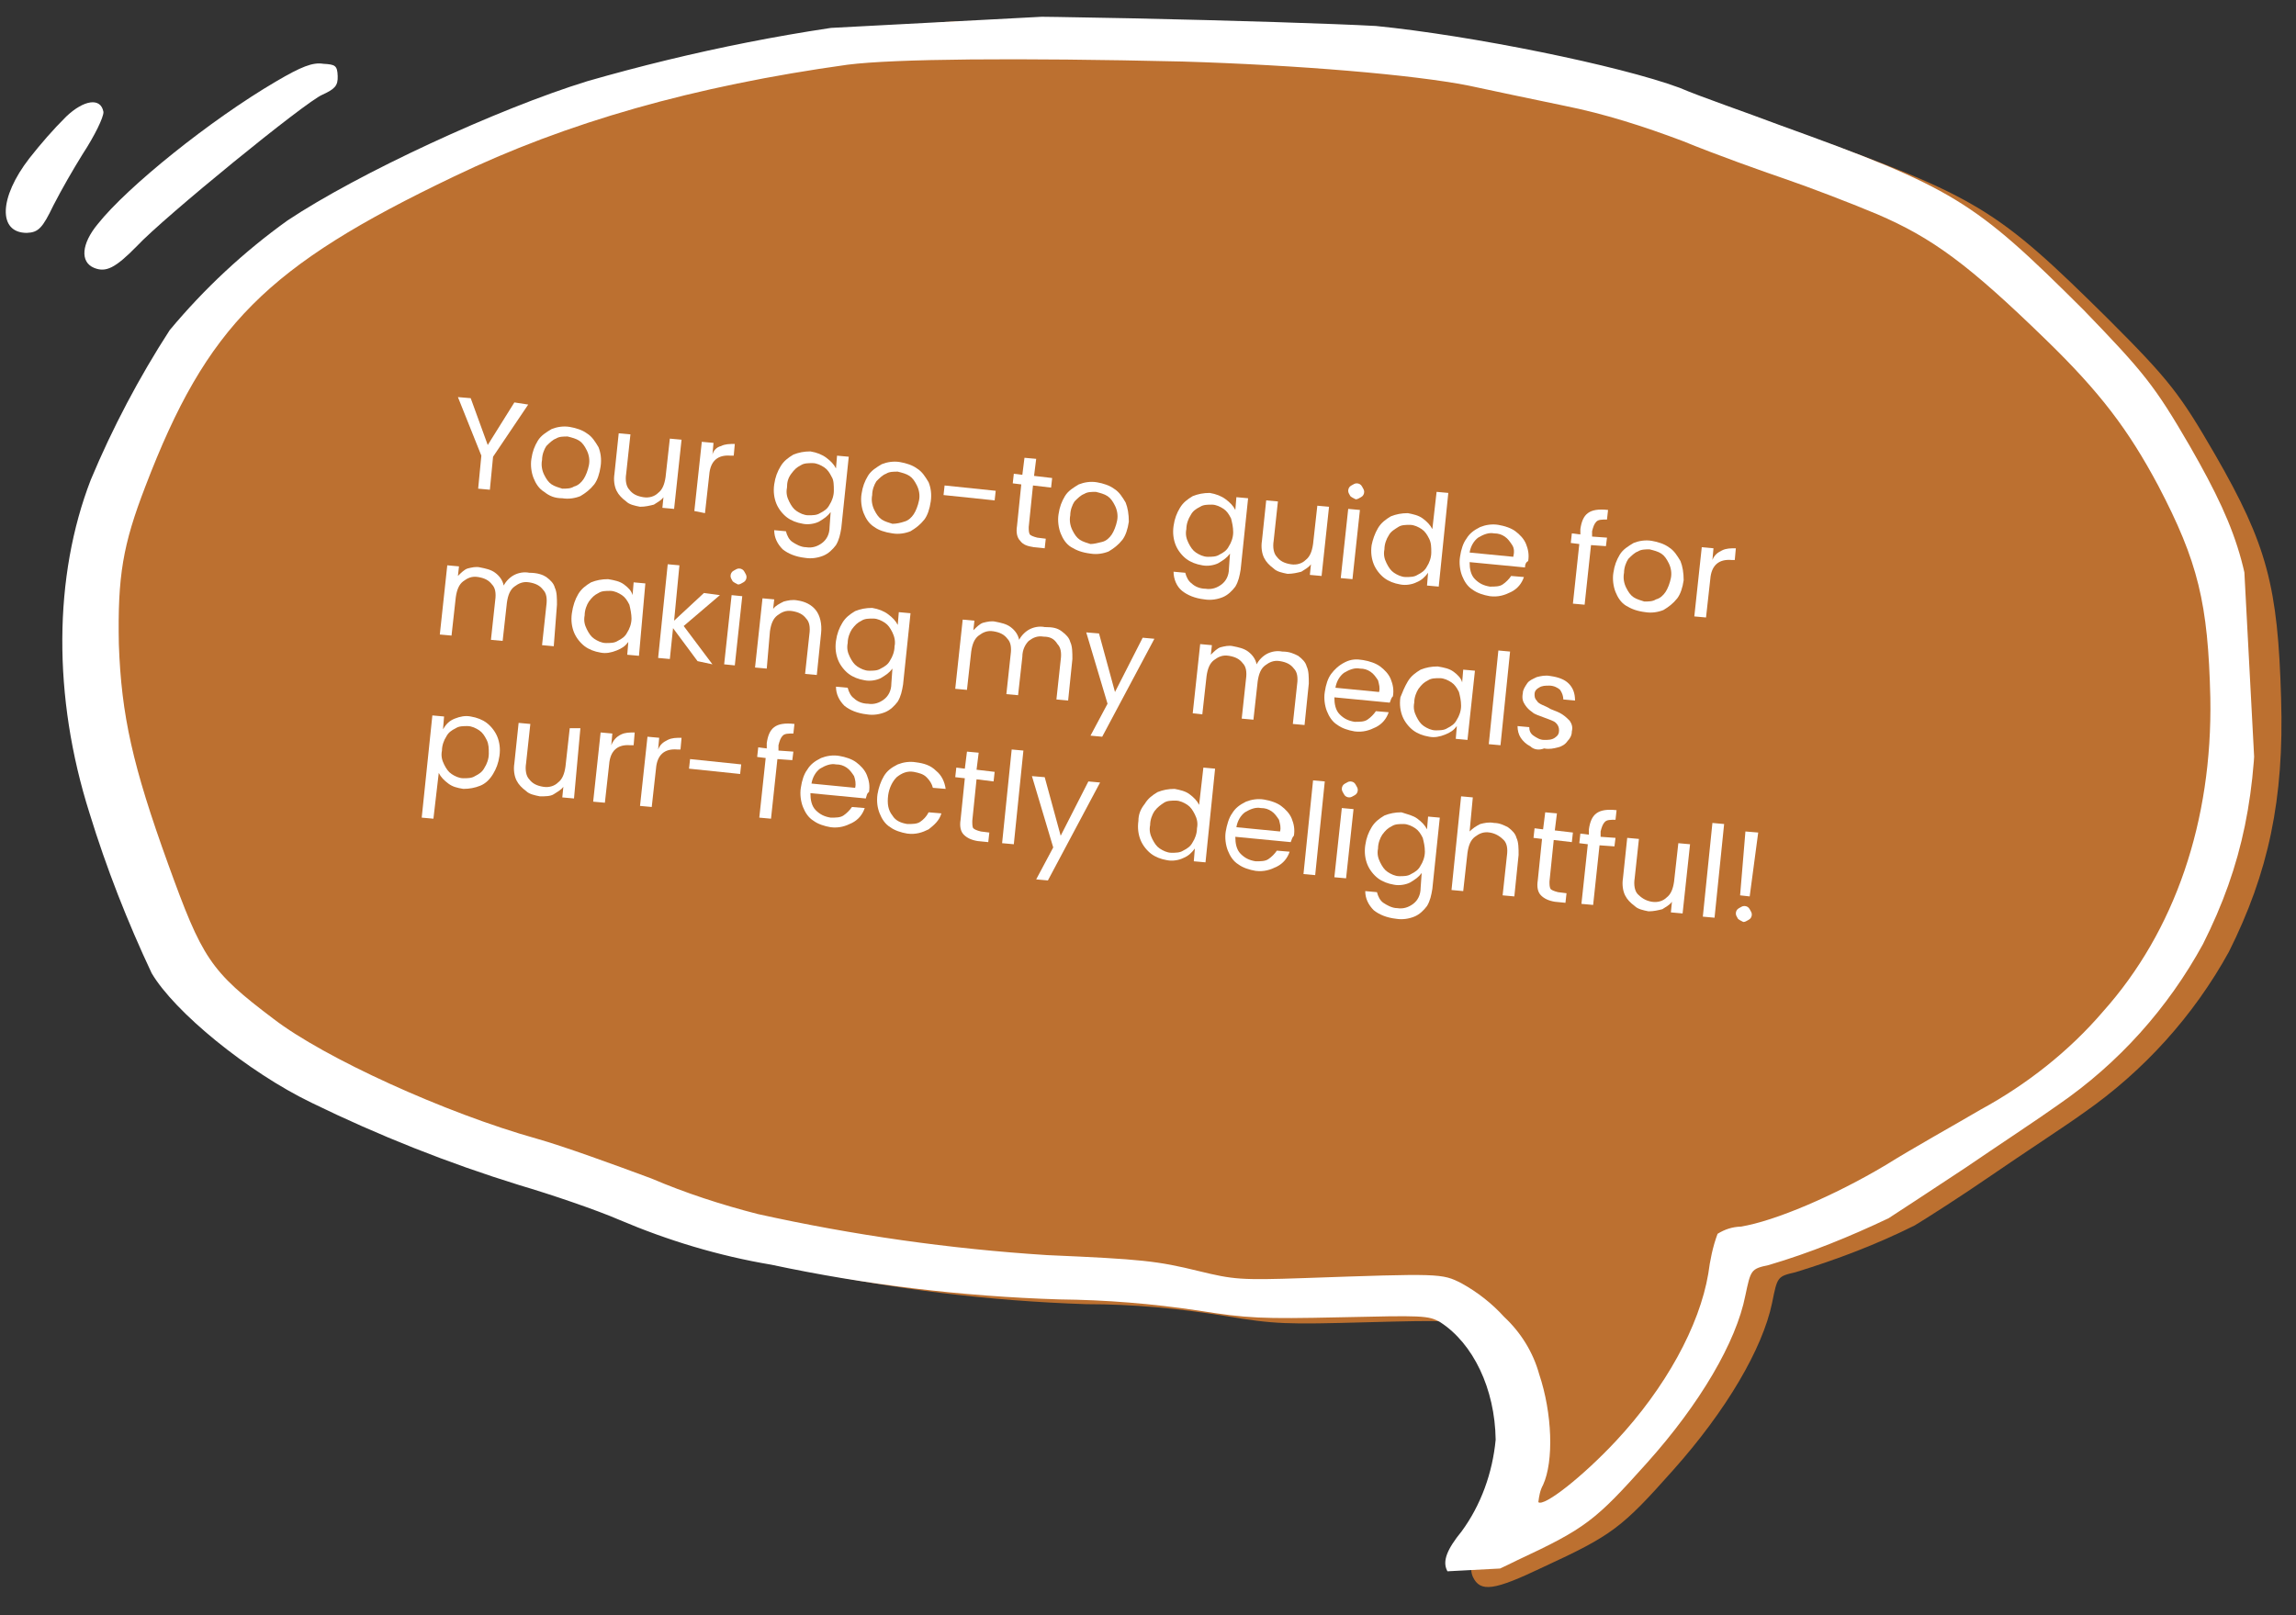 <?xml version="1.0" encoding="utf-8"?>
<!-- Generator: Adobe Illustrator 24.1.2, SVG Export Plug-In . SVG Version: 6.00 Build 0)  -->
<svg version="1.1" id="Layer_1" xmlns="http://www.w3.org/2000/svg" xmlns:xlink="http://www.w3.org/1999/xlink" x="0px" y="0px"
	 viewBox="0 0 215.6 151.7" style="enable-background:new 0 0 215.6 151.7;" xml:space="preserve">
<rect x="0" y="0" width="215.6" height="151.7" fill="#333333" stroke="none"/>
<style type="text/css">
	.st0{fill-rule:evenodd;clip-rule:evenodd;fill:#BC7030;}
	.st1{clip-path:url(#SVGID_2_);}
	.st2{fill-rule:evenodd;clip-rule:evenodd;fill:#FFFFFF;}
	.st3{enable-background:new    ;}
	.st4{fill:#FFFFFF;}
</style>
<path id="Path_12498" class="st0" d="M88.3,2.1C77.9,3.2,67.7,5.2,57.7,8c-8.4,2.6-21.5,8.6-28.1,13.1c-4.1,2.9-7.8,6.4-11,10.3
	c-2.9,4.5-5.4,9.1-7.4,14c-3.5,9-3.6,20.3-0.1,31.3c1.6,5.1,3.5,10.1,5.8,15c2.1,3.6,9.1,9.3,15,12.2c6.3,3.1,12.8,5.7,19.5,7.8
	c3.1,0.9,7.3,2.4,9.4,3.3c4.6,2,9.3,3.4,14.2,4.2c8.9,1.9,17.9,3,27,3.3c4.4,0,8.7,0.4,13,1.1c4.7,0.8,5.9,0.8,13.3,0.6
	c7.7-0.2,8.3-0.2,9.4,0.5c3.1,1.9,5.1,6.2,5.2,11c-0.2,3.1-1.4,6.1-3.2,8.7c-1.4,1.6-1.8,2.8-1.4,3.7c0.7,1.5,2,1.3,6.6-0.9
	c6.5-3,7.4-3.7,12.2-9.1c5-5.6,8.4-11.4,9.3-15.7c0.5-2.5,0.5-2.5,2.2-2.9c3.9-1.2,7.6-2.6,11.2-4.4c1-0.6,4.3-2.7,7.2-4.7
	c2.9-2,6.9-4.6,8.7-5.9c5.6-3.9,10.3-9.1,13.6-15.1c3.7-7.4,5.2-14.3,4.9-23.8c-0.3-10.5-1.3-14.4-6.2-22.9c-3.3-5.7-4.3-7-10-12.7
	c-10.4-10.3-12.2-11.5-28.7-17.4c-3.2-1.2-7.4-2.7-9.3-3.4c-5.7-2.1-19.6-4.9-28.5-5.8C124.2,2.4,92.7,1.6,88.3,2.1"/>
<g id="Group_4693" transform="translate(1426.008 326.581) rotate(178)">
	<g>
		<defs>
			
				<rect id="SVGID_1_" x="1204.5" y="223.4" transform="matrix(1 -1.790726e-02 1.790726e-02 1 -5.114 23.5)" width="210.4" height="147.8"/>
		</defs>
		<clipPath id="SVGID_2_">
			<use xlink:href="#SVGID_1_"  style="overflow:visible;"/>
		</clipPath>
		<g id="Group_4692" transform="translate(0 0)" class="st1">
			<path id="Path_12495" class="st2" d="M1328.2,371.5c10.4-0.7,20.7-2.4,30.7-4.9c8.5-2.3,21.8-7.9,28.6-12.1
				c4.2-2.8,8-6.1,11.4-9.9c3-4.3,5.7-9,7.9-13.8c3.8-8.9,4.3-20.2,1.2-31.3c-1.4-5.2-3.2-10.3-5.3-15.2c-2-3.7-8.7-9.6-14.6-12.7
				c-6.2-3.3-12.6-6.1-19.2-8.4c-3-1-7.2-2.6-9.3-3.6c-4.5-2.1-9.2-3.7-14.1-4.7c-8.8-2.2-17.8-3.6-26.9-4.2
				c-4.4-0.2-8.7-0.7-13-1.5c-4.6-0.9-5.9-1-13.3-1.1c-7.7-0.1-8.3-0.1-9.4-0.8c-3-2.1-4.9-6.4-4.8-11.2c0.4-3.1,1.6-6.1,3.5-8.5
				c1.4-1.6,1.9-2.7,1.5-3.6c-0.6-1.5-2-1.4-6.6,0.7c-6.6,2.8-7.5,3.5-12.5,8.7c-5.2,5.4-8.8,11.1-9.8,15.4
				c-0.6,2.4-0.6,2.5-2.3,2.8c-3.9,1-7.7,2.4-11.4,4c-1,0.6-4.3,2.6-7.4,4.5c-3,1.9-7.1,4.4-8.9,5.6c-5.8,3.7-10.6,8.7-14.1,14.6
				c-4,7.3-5.6,14.1-5.8,23.7c-0.1,10.5,0.8,14.4,5.4,23.1c3.1,5.8,4.1,7.1,9.5,13.1c10,10.7,11.8,11.9,28,18.4
				c3.1,1.3,7.3,2.9,9.2,3.8c5.6,2.3,19.4,5.6,28.3,6.8C1292.4,369.9,1323.8,371.8,1328.2,371.5 M1303,366.5
				c-10.8-0.7-21.7-2-26.8-3.2c-2-0.5-6-1.5-8.9-2.2c-3.8-0.9-7.4-2.2-11-3.7c-3.1-1.4-7.4-3.1-9.5-3.9c-2.1-0.8-5.9-2.4-8.5-3.6
				c-5.1-2.4-8.4-5-15.4-12.3c-5-5.2-7.5-8.8-10.1-14.1c-3.5-7.3-4.3-11.2-4.2-20.1c0.2-11.6,4.1-21.8,11.1-29.1
				c3.3-3.6,7.4-6.6,11.8-8.8c2.4-1.3,6.5-3.4,9.1-4.9c4.9-2.7,10.6-4.9,13.8-5.3c0.8,0,1.5-0.2,2.2-0.6c0.5-1.2,0.8-2.5,1-3.7
				c1-4.9,4.4-10.6,9.2-15.4c3.2-3.2,7-6,7.5-5.5c-0.1,0.6-0.2,1.1-0.5,1.6c-1.1,2.2-1.1,6.7,0,10.4c0.5,2.1,1.6,4,3.1,5.5
				c1.1,1.3,2.4,2.4,3.9,3.3c1.8,1,2,1,14.8,1c5.9,0,6.6,0.1,9.8,1c3.9,1.1,5.3,1.3,14.2,2c9.1,0.9,18.1,2.5,27,4.8
				c3.4,1,6.7,2.2,9.9,3.7c3.4,1.4,8.1,3.3,10.6,4.1c8.5,2.7,19.7,8.3,24.3,12.1c5.8,4.7,6.5,5.9,9.4,14.9c3,9.3,3.9,14.1,3.9,20.8
				c-0.1,6.4-0.7,9.3-3,14.7c-6.3,14.9-12.1,20.3-30,28.1c-10.7,4.7-22.8,7.7-37.3,9.2C1330,367.7,1318.5,367.4,1303,366.5"/>
			<path id="Path_12496" class="st2" d="M1388.1,367.6c6.3-3.4,14.3-9.4,17.2-12.8c1.6-1.8,1.8-3.5,0.5-4.1c-1.1-0.5-2-0.1-4.1,1.9
				c-2.6,2.6-16.3,13-17.9,13.6c-1.2,0.5-1.5,0.8-1.5,1.7c0,1,0.2,1.1,1.3,1.2C1384.6,369.3,1385.7,368.9,1388.1,367.6"/>
			<path id="Path_12497" class="st2" d="M1407.9,365c1.3-1.2,2.5-2.5,3.6-3.8c3-3.6,3.2-6.9,0.5-7c-1.1,0-1.5,0.4-2.6,2.5
				c-0.9,1.6-1.9,3.2-2.9,4.7c-1.2,1.7-2.1,3.4-2.1,3.9C1404.6,366.7,1406.2,366.5,1407.9,365"/>
		</g>
	</g>
</g>
<g class="st3">
	<path class="st4" d="M49.6,38l-3.3,4.9L46,46l-1.1-0.1l0.3-3.1l-2.2-5.5l1.2,0.1l1.6,4.4l2.5-4L49.6,38z"/>
	<path class="st4" d="M51.1,46.2c-0.5-0.3-0.8-0.8-1-1.3c-0.2-0.5-0.3-1.2-0.2-1.8c0.1-0.7,0.3-1.2,0.6-1.7c0.3-0.5,0.8-0.8,1.3-1.1
		c0.5-0.2,1.1-0.3,1.7-0.2c0.6,0.1,1.2,0.3,1.6,0.6c0.5,0.3,0.8,0.8,1.1,1.3c0.2,0.5,0.3,1.1,0.2,1.8c-0.1,0.7-0.3,1.3-0.6,1.7
		c-0.4,0.5-0.8,0.8-1.3,1.1c-0.5,0.2-1.1,0.3-1.7,0.2C52.1,46.8,51.6,46.6,51.1,46.2z M53.9,45.7c0.4-0.1,0.7-0.4,0.9-0.7
		c0.2-0.3,0.4-0.8,0.5-1.3c0.1-0.5,0-1-0.2-1.4c-0.2-0.4-0.4-0.7-0.7-0.9c-0.3-0.2-0.7-0.3-1.1-0.4c-0.4,0-0.8,0-1.1,0.2
		c-0.3,0.1-0.6,0.4-0.9,0.7c-0.2,0.3-0.4,0.8-0.4,1.3c-0.1,0.5,0,1,0.2,1.4c0.2,0.4,0.4,0.7,0.7,0.9c0.3,0.2,0.7,0.3,1,0.4
		C53.2,45.9,53.6,45.9,53.9,45.7z"/>
	<path class="st4" d="M64,41.3l-0.7,6.5l-1.1-0.1l0.1-1c-0.2,0.3-0.6,0.5-0.9,0.7c-0.4,0.1-0.8,0.2-1.3,0.2c-0.5-0.1-1-0.2-1.3-0.5
		c-0.4-0.3-0.7-0.6-0.9-1c-0.2-0.4-0.3-1-0.2-1.6l0.4-3.8l1.1,0.1l-0.4,3.7c-0.1,0.6,0,1.2,0.3,1.5c0.3,0.4,0.7,0.6,1.3,0.7
		c0.6,0.1,1.1-0.1,1.4-0.4c0.4-0.3,0.6-0.8,0.7-1.5l0.4-3.6L64,41.3z"/>
	<path class="st4" d="M67.7,41.9c0.4-0.2,0.8-0.2,1.3-0.2l-0.1,1.1l-0.3,0c-1.2-0.1-1.9,0.5-2,1.8l-0.4,3.6L65.2,48l0.7-6.5l1.1,0.1
		l-0.1,1.1C67,42.3,67.3,42,67.7,41.9z"/>
	<path class="st4" d="M77.6,43c0.4,0.3,0.7,0.6,0.9,1l0.1-1.2l1.1,0.1L79,49.6c-0.1,0.6-0.2,1.1-0.5,1.6c-0.3,0.4-0.7,0.8-1.2,1
		s-1.1,0.3-1.7,0.2c-0.9-0.1-1.6-0.4-2.1-0.8c-0.5-0.5-0.8-1.1-0.8-1.8l1.1,0.1c0.1,0.4,0.3,0.8,0.6,1s0.8,0.5,1.3,0.5
		c0.6,0.1,1.1-0.1,1.5-0.4c0.4-0.3,0.7-0.8,0.7-1.5l0.1-1.4c-0.3,0.4-0.6,0.6-1.1,0.9c-0.4,0.2-1,0.3-1.5,0.2
		c-0.6-0.1-1.1-0.3-1.5-0.6c-0.4-0.3-0.8-0.8-1-1.3c-0.2-0.5-0.3-1.1-0.2-1.8c0.1-0.7,0.3-1.2,0.6-1.7c0.3-0.5,0.7-0.8,1.2-1.1
		c0.5-0.2,1-0.3,1.6-0.3C76.7,42.5,77.2,42.7,77.6,43z M78.1,44.8c-0.2-0.4-0.4-0.7-0.7-0.9c-0.3-0.2-0.7-0.4-1.1-0.4
		c-0.4,0-0.8,0-1.1,0.2c-0.4,0.2-0.6,0.4-0.9,0.8s-0.4,0.8-0.4,1.3c-0.1,0.5,0,0.9,0.2,1.3c0.2,0.4,0.4,0.7,0.7,0.9
		c0.3,0.2,0.7,0.4,1.1,0.4c0.4,0,0.8,0,1.1-0.2c0.4-0.2,0.7-0.4,0.9-0.8c0.2-0.3,0.4-0.8,0.4-1.3C78.3,45.6,78.3,45.1,78.1,44.8z"/>
	<path class="st4" d="M82.1,49.5c-0.5-0.3-0.8-0.8-1-1.3c-0.2-0.5-0.3-1.2-0.2-1.8c0.1-0.7,0.3-1.2,0.6-1.7c0.3-0.5,0.8-0.8,1.3-1.1
		c0.5-0.2,1.1-0.3,1.7-0.2c0.6,0.1,1.2,0.3,1.6,0.6c0.5,0.3,0.8,0.8,1.1,1.3c0.2,0.5,0.3,1.1,0.2,1.8c-0.1,0.7-0.3,1.3-0.6,1.7
		c-0.4,0.5-0.8,0.8-1.3,1.1c-0.5,0.2-1.1,0.3-1.7,0.2C83.1,50,82.5,49.8,82.1,49.5z M84.9,49c0.4-0.1,0.7-0.4,0.9-0.7
		c0.2-0.3,0.4-0.8,0.5-1.3c0.1-0.5,0-1-0.2-1.4c-0.2-0.4-0.4-0.7-0.7-0.9c-0.3-0.2-0.7-0.3-1.1-0.4c-0.4,0-0.8,0-1.1,0.2
		c-0.3,0.1-0.6,0.4-0.9,0.7c-0.2,0.3-0.4,0.8-0.4,1.3c-0.1,0.5,0,1,0.2,1.4c0.2,0.4,0.4,0.7,0.7,0.9c0.3,0.2,0.7,0.3,1,0.4
		C84.2,49.2,84.6,49.1,84.9,49z"/>
	<path class="st4" d="M93.5,46.1L93.4,47l-4.8-0.5l0.1-0.9L93.5,46.1z"/>
	<path class="st4" d="M97,45.6l-0.4,3.9c0,0.3,0,0.5,0.1,0.7c0.1,0.1,0.3,0.2,0.7,0.3l0.8,0.1l-0.1,0.9l-1-0.1
		c-0.6-0.1-1-0.2-1.3-0.6c-0.3-0.3-0.4-0.8-0.3-1.4l0.4-3.9l-0.8-0.1l0.1-0.9l0.8,0.1l0.2-1.6l1.1,0.1l-0.2,1.6l1.7,0.2l-0.1,0.9
		L97,45.6z"/>
	<path class="st4" d="M100.6,51.4c-0.5-0.3-0.8-0.8-1-1.3s-0.3-1.2-0.2-1.8c0.1-0.7,0.3-1.2,0.6-1.7c0.3-0.5,0.8-0.8,1.3-1.1
		c0.5-0.2,1.1-0.3,1.7-0.2c0.6,0.1,1.2,0.3,1.6,0.6c0.5,0.3,0.8,0.8,1.1,1.3c0.2,0.5,0.3,1.1,0.3,1.8c-0.1,0.7-0.3,1.3-0.6,1.7
		c-0.4,0.5-0.8,0.8-1.3,1.1c-0.5,0.2-1.1,0.3-1.7,0.2C101.6,51.9,101.1,51.7,100.6,51.4z M103.5,50.9c0.4-0.1,0.7-0.4,0.9-0.7
		c0.2-0.3,0.4-0.8,0.5-1.3c0.1-0.5,0-1-0.2-1.4c-0.2-0.4-0.4-0.7-0.7-0.9c-0.3-0.2-0.7-0.3-1.1-0.4c-0.4,0-0.8,0-1.1,0.2
		c-0.3,0.1-0.6,0.4-0.9,0.7c-0.2,0.3-0.4,0.8-0.4,1.3c-0.1,0.5,0,1,0.2,1.4c0.2,0.4,0.4,0.7,0.7,0.9c0.3,0.2,0.7,0.3,1,0.4
		C102.7,51.1,103.1,51,103.5,50.9z"/>
	<path class="st4" d="M115.1,46.9c0.4,0.3,0.7,0.6,0.9,1l0.1-1.2l1.1,0.1l-0.7,6.7c-0.1,0.6-0.2,1.1-0.5,1.6c-0.3,0.4-0.7,0.8-1.2,1
		c-0.5,0.2-1.1,0.3-1.7,0.2c-0.9-0.1-1.6-0.4-2.1-0.8s-0.8-1.1-0.8-1.8l1.1,0.1c0.1,0.4,0.3,0.8,0.6,1c0.3,0.3,0.8,0.5,1.3,0.5
		c0.6,0.1,1.1-0.1,1.5-0.4c0.4-0.3,0.7-0.8,0.7-1.5l0.1-1.4c-0.3,0.4-0.6,0.6-1.1,0.9c-0.4,0.2-1,0.3-1.5,0.2
		c-0.6-0.1-1.1-0.3-1.5-0.6c-0.4-0.3-0.8-0.8-1-1.3c-0.2-0.5-0.3-1.1-0.2-1.8c0.1-0.7,0.3-1.2,0.6-1.7c0.3-0.5,0.7-0.8,1.2-1.1
		c0.5-0.2,1-0.3,1.6-0.3C114.2,46.4,114.7,46.6,115.1,46.9z M115.6,48.7c-0.2-0.4-0.4-0.7-0.7-0.9c-0.3-0.2-0.7-0.4-1.1-0.4
		s-0.8,0-1.1,0.2c-0.4,0.2-0.7,0.4-0.9,0.8c-0.2,0.3-0.4,0.8-0.4,1.3c-0.1,0.5,0,0.9,0.2,1.3c0.2,0.4,0.4,0.7,0.7,0.9
		c0.3,0.2,0.7,0.4,1.1,0.4s0.8,0,1.1-0.2c0.4-0.2,0.7-0.4,0.9-0.8c0.2-0.3,0.4-0.8,0.4-1.3C115.8,49.5,115.7,49.1,115.6,48.7z"/>
	<path class="st4" d="M124.8,47.6l-0.7,6.5l-1.1-0.1l0.1-1c-0.2,0.3-0.6,0.5-0.9,0.7c-0.4,0.1-0.8,0.2-1.3,0.2
		c-0.5-0.1-1-0.2-1.3-0.5c-0.4-0.3-0.7-0.6-0.9-1c-0.2-0.4-0.3-1-0.2-1.6l0.4-3.8l1.1,0.1l-0.4,3.7c-0.1,0.6,0,1.2,0.3,1.5
		c0.3,0.4,0.7,0.6,1.3,0.7c0.6,0.1,1.1-0.1,1.4-0.4c0.4-0.3,0.6-0.8,0.7-1.5l0.4-3.6L124.8,47.6z"/>
	<path class="st4" d="M127.7,47.9l-0.7,6.5l-1.1-0.1l0.7-6.5L127.7,47.9z M126.8,46.6c-0.1-0.2-0.2-0.3-0.2-0.5
		c0-0.2,0.1-0.4,0.3-0.5c0.2-0.1,0.3-0.2,0.5-0.2c0.2,0,0.4,0.1,0.5,0.3c0.1,0.2,0.2,0.3,0.2,0.5c0,0.2-0.1,0.4-0.3,0.5
		c-0.2,0.1-0.3,0.2-0.5,0.2C127.1,46.8,126.9,46.7,126.8,46.6z"/>
	<path class="st4" d="M129.4,49.6c0.3-0.5,0.7-0.8,1.2-1.1c0.5-0.2,1-0.3,1.6-0.3c0.5,0.1,1,0.2,1.4,0.5c0.4,0.3,0.7,0.6,0.9,1
		l0.4-3.5l1.1,0.1l-0.9,8.8l-1.1-0.1l0.1-1.2c-0.3,0.4-0.6,0.7-1.1,0.9c-0.4,0.2-1,0.3-1.5,0.2c-0.6-0.1-1.1-0.3-1.5-0.6
		c-0.4-0.3-0.8-0.8-1-1.3c-0.2-0.5-0.3-1.1-0.2-1.8C128.9,50.7,129.1,50.1,129.4,49.6z M134.2,50.6c-0.2-0.4-0.4-0.7-0.7-0.9
		c-0.3-0.2-0.7-0.4-1.1-0.4c-0.4,0-0.8,0-1.1,0.2s-0.7,0.4-0.9,0.8c-0.2,0.3-0.4,0.8-0.4,1.3c-0.1,0.5,0,0.9,0.2,1.3
		c0.2,0.4,0.4,0.7,0.7,0.9c0.3,0.2,0.7,0.4,1.1,0.4c0.4,0,0.8,0,1.1-0.2c0.4-0.2,0.7-0.4,0.9-0.8c0.2-0.3,0.4-0.8,0.4-1.3
		C134.4,51.4,134.4,51,134.2,50.6z"/>
	<path class="st4" d="M143.2,53.3l-5.2-0.5c0,0.6,0.1,1.2,0.5,1.6c0.4,0.4,0.8,0.6,1.4,0.7c0.5,0,0.9,0,1.2-0.2
		c0.3-0.2,0.6-0.5,0.8-0.8l1.2,0.1c-0.2,0.6-0.6,1.1-1.2,1.4c-0.6,0.3-1.2,0.5-2,0.4c-0.6-0.1-1.2-0.3-1.6-0.6
		c-0.5-0.3-0.8-0.8-1-1.3c-0.2-0.5-0.3-1.2-0.2-1.8c0.1-0.7,0.3-1.3,0.6-1.7c0.3-0.5,0.7-0.8,1.3-1.1c0.5-0.2,1.1-0.3,1.7-0.2
		c0.6,0.1,1.2,0.3,1.6,0.6s0.8,0.7,1,1.2c0.2,0.5,0.3,1,0.2,1.6C143.3,52.8,143.2,53,143.2,53.3z M142,51.2
		c-0.2-0.3-0.4-0.6-0.7-0.8c-0.3-0.2-0.6-0.3-1-0.3c-0.5-0.1-1,0.1-1.5,0.4c-0.4,0.3-0.7,0.8-0.8,1.4l4.1,0.4
		C142.2,51.9,142.2,51.5,142,51.2z"/>
	<path class="st4" d="M150.8,51.3l-1.4-0.1l-0.6,5.6l-1.1-0.1l0.6-5.6l-0.8-0.1l0.1-0.9l0.8,0.1l0-0.5c0.1-0.7,0.3-1.2,0.7-1.5
		c0.4-0.3,1-0.4,1.9-0.3l-0.1,0.9c-0.5,0-0.8,0-1,0.2c-0.2,0.2-0.3,0.5-0.4,0.9l0,0.5l1.4,0.1L150.8,51.3z"/>
	<path class="st4" d="M152.7,56.9c-0.5-0.3-0.8-0.8-1-1.3s-0.3-1.2-0.2-1.8c0.1-0.7,0.3-1.2,0.6-1.7s0.8-0.8,1.3-1.1
		c0.5-0.2,1.1-0.3,1.7-0.2s1.2,0.3,1.6,0.6c0.5,0.3,0.8,0.8,1.1,1.3c0.2,0.5,0.3,1.1,0.3,1.8c-0.1,0.7-0.3,1.3-0.6,1.7
		c-0.4,0.5-0.8,0.8-1.3,1.1c-0.5,0.2-1.1,0.3-1.7,0.2C153.7,57.4,153.2,57.2,152.7,56.9z M155.5,56.3c0.4-0.1,0.7-0.4,0.9-0.7
		c0.2-0.3,0.4-0.8,0.5-1.3c0.1-0.5,0-1-0.2-1.4c-0.2-0.4-0.4-0.7-0.7-0.9c-0.3-0.2-0.7-0.3-1.1-0.4c-0.4,0-0.8,0-1.1,0.2
		c-0.3,0.1-0.6,0.4-0.9,0.7c-0.2,0.3-0.4,0.8-0.4,1.3c-0.1,0.5,0,1,0.2,1.4c0.2,0.4,0.4,0.7,0.7,0.9s0.7,0.3,1,0.4
		C154.8,56.5,155.2,56.5,155.5,56.3z"/>
	<path class="st4" d="M161.7,51.7c0.4-0.2,0.8-0.2,1.3-0.2l-0.1,1.1l-0.3,0c-1.2-0.1-1.9,0.5-2,1.8l-0.4,3.6l-1.1-0.1l0.7-6.5
		l1.1,0.1l-0.1,1.1C161,52.1,161.3,51.9,161.7,51.7z"/>
</g>
<g class="st3">
	<path class="st4" d="M51.3,54.2c0.4,0.3,0.7,0.6,0.8,1c0.2,0.4,0.2,1,0.2,1.6L52,60.7l-1.1-0.1l0.4-3.7c0.1-0.7,0-1.2-0.3-1.5
		c-0.3-0.4-0.7-0.6-1.3-0.7c-0.6-0.1-1,0.1-1.4,0.4c-0.4,0.3-0.6,0.8-0.7,1.5l-0.4,3.6l-1.1-0.1l0.4-3.7c0.1-0.7,0-1.2-0.3-1.5
		c-0.3-0.4-0.7-0.6-1.3-0.7c-0.6-0.1-1,0.1-1.4,0.4c-0.4,0.3-0.6,0.8-0.7,1.5l-0.4,3.6l-1.1-0.1l0.7-6.5l1.1,0.1l-0.1,0.9
		c0.3-0.3,0.6-0.6,0.9-0.7c0.4-0.1,0.8-0.2,1.2-0.1c0.5,0.1,1,0.2,1.4,0.5c0.4,0.3,0.7,0.7,0.8,1.2c0.2-0.4,0.6-0.8,1-1
		c0.4-0.2,0.9-0.3,1.4-0.2C50.5,53.8,51,54,51.3,54.2z"/>
	<path class="st4" d="M54.3,55.8c0.3-0.5,0.7-0.8,1.2-1.1c0.5-0.2,1-0.3,1.6-0.3c0.6,0.1,1.1,0.2,1.5,0.5c0.4,0.3,0.7,0.6,0.8,1
		l0.1-1.2l1.1,0.1L60,61.6l-1.1-0.1l0.1-1.2c-0.3,0.4-0.6,0.6-1.1,0.8c-0.5,0.2-1,0.3-1.5,0.2c-0.6-0.1-1.1-0.3-1.5-0.6
		c-0.4-0.3-0.8-0.8-1-1.3c-0.2-0.5-0.3-1.1-0.2-1.8C53.8,56.9,54,56.3,54.3,55.8z M59.1,56.8c-0.2-0.4-0.4-0.7-0.7-0.9
		c-0.3-0.2-0.7-0.4-1.1-0.4s-0.8,0-1.1,0.2c-0.4,0.2-0.6,0.4-0.9,0.8c-0.2,0.3-0.4,0.8-0.4,1.3c-0.1,0.5,0,0.9,0.2,1.3
		c0.2,0.4,0.4,0.7,0.7,0.9c0.3,0.2,0.7,0.4,1.1,0.4s0.8,0,1.1-0.2c0.4-0.2,0.7-0.4,0.9-0.8c0.2-0.3,0.4-0.8,0.4-1.3
		C59.3,57.7,59.2,57.2,59.1,56.8z"/>
	<path class="st4" d="M65.5,62.1L63.2,59l-0.3,2.9l-1.1-0.1l0.9-8.8l1.1,0.1l-0.5,5.2l2.8-2.6l1.5,0.2l-3.4,2.9l2.7,3.6L65.5,62.1z"
		/>
	<path class="st4" d="M69.7,56L69,62.5L68,62.4l0.7-6.5L69.7,56z M68.8,54.6c-0.1-0.2-0.2-0.3-0.2-0.5c0-0.2,0.1-0.4,0.3-0.5
		c0.2-0.1,0.3-0.2,0.5-0.2c0.2,0,0.4,0.1,0.5,0.3c0.1,0.2,0.2,0.3,0.2,0.5c0,0.2-0.1,0.4-0.3,0.5c-0.2,0.1-0.3,0.2-0.5,0.2
		C69.1,54.8,68.9,54.7,68.8,54.6z"/>
	<path class="st4" d="M76.6,57.3c0.4,0.5,0.6,1.3,0.5,2.2l-0.4,3.9l-1.1-0.1l0.4-3.7c0.1-0.7,0-1.2-0.3-1.5
		c-0.3-0.4-0.7-0.6-1.3-0.7c-0.6-0.1-1,0.1-1.4,0.4c-0.4,0.3-0.6,0.8-0.7,1.5L72,62.8l-1.1-0.1l0.7-6.5l1.1,0.1l-0.1,0.9
		c0.2-0.3,0.6-0.5,1-0.7c0.4-0.1,0.8-0.2,1.3-0.1C75.6,56.5,76.2,56.8,76.6,57.3z"/>
	<path class="st4" d="M83.4,57.7c0.4,0.3,0.7,0.6,0.9,1l0.1-1.2l1.1,0.1l-0.7,6.7c-0.1,0.6-0.2,1.1-0.5,1.6c-0.3,0.4-0.7,0.8-1.2,1
		s-1.1,0.3-1.7,0.2c-0.9-0.1-1.6-0.4-2.1-0.8c-0.5-0.5-0.8-1.1-0.8-1.8l1.1,0.1c0.1,0.4,0.3,0.8,0.6,1c0.3,0.3,0.8,0.5,1.3,0.5
		c0.6,0.1,1.1-0.1,1.5-0.4c0.4-0.3,0.7-0.8,0.7-1.5l0.1-1.4c-0.3,0.4-0.6,0.6-1.1,0.9c-0.4,0.2-1,0.3-1.5,0.2
		c-0.6-0.1-1.1-0.3-1.5-0.6c-0.4-0.3-0.8-0.8-1-1.3c-0.2-0.5-0.3-1.1-0.2-1.8c0.1-0.7,0.3-1.2,0.6-1.7c0.3-0.5,0.7-0.8,1.2-1.1
		c0.5-0.2,1-0.3,1.6-0.3C82.5,57.2,83,57.4,83.4,57.7z M83.8,59.4c-0.2-0.4-0.4-0.7-0.7-0.9c-0.3-0.2-0.7-0.4-1.1-0.4
		c-0.4,0-0.8,0-1.1,0.2c-0.4,0.2-0.6,0.4-0.9,0.8c-0.2,0.3-0.4,0.8-0.4,1.3c-0.1,0.5,0,0.9,0.2,1.3c0.2,0.4,0.4,0.7,0.7,0.9
		c0.3,0.2,0.7,0.4,1.1,0.4c0.4,0,0.8,0,1.1-0.2c0.4-0.2,0.7-0.4,0.9-0.8c0.2-0.3,0.4-0.8,0.4-1.3C84.1,60.3,84,59.8,83.8,59.4z"/>
	<path class="st4" d="M99.7,59.3c0.4,0.3,0.7,0.6,0.8,1c0.2,0.4,0.2,1,0.2,1.6l-0.4,3.9l-1.1-0.1l0.4-3.7c0.1-0.7,0-1.2-0.3-1.5
		C99,60,98.6,59.8,98,59.8c-0.6-0.1-1,0.1-1.4,0.4C96.3,60.5,96,61,96,61.7l-0.4,3.6l-1.1-0.1l0.4-3.7c0.1-0.7,0-1.2-0.3-1.5
		c-0.3-0.4-0.7-0.6-1.3-0.7c-0.6-0.1-1,0.1-1.4,0.4c-0.4,0.3-0.6,0.8-0.7,1.5l-0.4,3.6l-1.1-0.1l0.7-6.5l1.1,0.1l-0.1,0.9
		c0.3-0.3,0.6-0.6,0.9-0.7c0.4-0.1,0.8-0.2,1.2-0.1c0.5,0.1,1,0.2,1.4,0.5c0.4,0.3,0.7,0.7,0.8,1.2c0.2-0.4,0.6-0.8,1-1
		c0.4-0.2,0.9-0.3,1.4-0.2C98.9,58.9,99.3,59,99.7,59.3z"/>
	<path class="st4" d="M108.4,60l-4.9,9.2l-1.1-0.1l1.6-3l-2-6.7l1.2,0.1l1.5,5.5l2.6-5.1L108.4,60z"/>
	<path class="st4" d="M121.9,61.6c0.4,0.3,0.7,0.6,0.8,1c0.2,0.4,0.2,1,0.2,1.6l-0.4,3.9l-1.1-0.1l0.4-3.7c0.1-0.7,0-1.2-0.3-1.5
		c-0.3-0.4-0.7-0.6-1.3-0.7c-0.6-0.1-1,0.1-1.4,0.4c-0.4,0.3-0.6,0.8-0.7,1.5l-0.4,3.6l-1.1-0.1l0.4-3.7c0.1-0.7,0-1.2-0.3-1.5
		c-0.3-0.4-0.7-0.6-1.3-0.7c-0.6-0.1-1,0.1-1.4,0.4c-0.4,0.3-0.6,0.8-0.7,1.5l-0.4,3.6L112,67l0.7-6.5l1.1,0.1l-0.1,0.9
		c0.3-0.3,0.6-0.6,0.9-0.7c0.4-0.1,0.8-0.2,1.2-0.1c0.5,0.1,1,0.2,1.4,0.5c0.4,0.3,0.7,0.7,0.8,1.2c0.2-0.4,0.6-0.8,1-1
		c0.4-0.2,0.9-0.3,1.4-0.2C121.1,61.2,121.5,61.4,121.9,61.6z"/>
	<path class="st4" d="M130.5,66l-5.2-0.5c0,0.6,0.1,1.2,0.5,1.6c0.4,0.4,0.8,0.6,1.4,0.7c0.5,0,0.9,0,1.2-0.2
		c0.3-0.2,0.6-0.5,0.8-0.8l1.2,0.1c-0.2,0.6-0.6,1.1-1.2,1.4s-1.2,0.5-2,0.4c-0.6-0.1-1.2-0.3-1.6-0.6c-0.5-0.3-0.8-0.8-1-1.3
		c-0.2-0.5-0.3-1.2-0.2-1.8c0.1-0.7,0.3-1.3,0.6-1.7s0.7-0.8,1.3-1.1s1.1-0.3,1.7-0.2c0.6,0.1,1.2,0.3,1.6,0.6s0.8,0.7,1,1.2
		c0.2,0.5,0.3,1,0.2,1.6C130.6,65.6,130.6,65.8,130.5,66z M129.4,63.9c-0.2-0.3-0.4-0.6-0.7-0.8c-0.3-0.2-0.6-0.3-1-0.3
		c-0.5-0.1-1,0.1-1.5,0.4c-0.4,0.3-0.7,0.8-0.8,1.4l4.1,0.4C129.6,64.6,129.5,64.3,129.4,63.9z"/>
	<path class="st4" d="M132.2,64c0.3-0.5,0.7-0.8,1.2-1.1c0.5-0.2,1-0.3,1.6-0.3c0.6,0.1,1.1,0.2,1.5,0.5c0.4,0.3,0.7,0.6,0.8,1
		l0.1-1.2l1.1,0.1l-0.7,6.5l-1.1-0.1l0.1-1.2c-0.3,0.4-0.6,0.6-1.1,0.8c-0.5,0.2-1,0.3-1.5,0.2c-0.6-0.1-1.1-0.3-1.5-0.6
		c-0.4-0.3-0.8-0.8-1-1.3c-0.2-0.5-0.3-1.1-0.2-1.8C131.7,65,131.9,64.5,132.2,64z M137,65c-0.2-0.4-0.4-0.7-0.7-0.9
		c-0.3-0.2-0.7-0.4-1.1-0.4s-0.8,0-1.1,0.2c-0.4,0.2-0.6,0.4-0.9,0.8c-0.2,0.3-0.4,0.8-0.4,1.3c-0.1,0.5,0,0.9,0.2,1.3
		c0.2,0.4,0.4,0.7,0.7,0.9c0.3,0.2,0.7,0.4,1.1,0.4s0.8,0,1.1-0.2c0.4-0.2,0.7-0.4,0.9-0.8c0.2-0.3,0.4-0.8,0.4-1.3
		C137.2,65.8,137.1,65.4,137,65z"/>
	<path class="st4" d="M141.8,61.2l-0.9,8.8l-1.1-0.1l0.9-8.8L141.8,61.2z"/>
	<path class="st4" d="M143.7,70.1c-0.4-0.2-0.7-0.5-0.9-0.8c-0.2-0.3-0.3-0.7-0.3-1.1l1.1,0.1c0,0.3,0.1,0.6,0.4,0.8
		c0.3,0.2,0.6,0.4,1,0.4c0.4,0,0.7,0,1-0.2c0.3-0.2,0.4-0.4,0.4-0.7c0-0.3-0.1-0.5-0.3-0.7c-0.2-0.2-0.6-0.3-1.1-0.5
		c-0.5-0.2-0.9-0.3-1.1-0.5c-0.3-0.2-0.5-0.4-0.7-0.7c-0.2-0.3-0.3-0.6-0.2-1.1c0-0.3,0.2-0.6,0.4-0.9c0.2-0.3,0.5-0.4,0.9-0.6
		c0.4-0.1,0.8-0.2,1.3-0.1c0.7,0.1,1.3,0.3,1.7,0.7c0.4,0.4,0.6,0.9,0.6,1.6l-1.1-0.1c0-0.3-0.1-0.6-0.3-0.9c-0.2-0.2-0.6-0.4-1-0.4
		c-0.4,0-0.7,0-1,0.2c-0.2,0.1-0.4,0.3-0.4,0.6c0,0.2,0,0.4,0.2,0.6c0.1,0.2,0.3,0.3,0.5,0.4c0.2,0.1,0.5,0.2,0.8,0.4
		c0.5,0.2,0.8,0.3,1.1,0.5c0.3,0.2,0.5,0.4,0.7,0.6c0.2,0.3,0.3,0.6,0.2,1c0,0.4-0.2,0.7-0.4,0.9c-0.2,0.3-0.5,0.5-0.9,0.6
		c-0.4,0.1-0.8,0.2-1.3,0.1C144.5,70.5,144,70.4,143.7,70.1z"/>
</g>
<g class="st3">
	<path class="st4" d="M42.7,67.5c0.5-0.2,1-0.3,1.5-0.2c0.6,0.1,1.1,0.3,1.5,0.6c0.4,0.3,0.8,0.8,1,1.3c0.2,0.5,0.3,1.1,0.2,1.8
		c-0.1,0.7-0.3,1.2-0.6,1.7c-0.3,0.5-0.7,0.9-1.2,1.1c-0.5,0.2-1,0.3-1.6,0.3c-0.6-0.1-1-0.2-1.4-0.5c-0.4-0.3-0.7-0.6-0.9-1
		l-0.5,4.3l-1.1-0.1l1-9.6l1.1,0.1l-0.1,1.2C41.9,68,42.2,67.7,42.7,67.5z M45.7,69.5c-0.2-0.4-0.4-0.7-0.7-0.9
		c-0.3-0.2-0.7-0.4-1.1-0.4c-0.4,0-0.8,0-1.1,0.2c-0.4,0.2-0.7,0.4-0.9,0.8c-0.2,0.3-0.4,0.8-0.4,1.3c-0.1,0.5,0,0.9,0.2,1.3
		c0.2,0.4,0.4,0.7,0.7,0.9c0.3,0.2,0.7,0.4,1.1,0.4c0.4,0,0.8,0,1.1-0.2c0.4-0.2,0.7-0.4,0.9-0.8c0.2-0.3,0.4-0.8,0.4-1.3
		C45.9,70.3,45.9,69.9,45.7,69.5z"/>
	<path class="st4" d="M54.5,68.4L53.9,75l-1.1-0.1l0.1-1c-0.2,0.3-0.6,0.5-0.9,0.7s-0.8,0.2-1.3,0.2c-0.5-0.1-1-0.2-1.3-0.5
		c-0.4-0.3-0.7-0.6-0.9-1c-0.2-0.4-0.3-1-0.2-1.6l0.4-3.8l1.1,0.1l-0.4,3.7c-0.1,0.6,0,1.2,0.3,1.5c0.3,0.4,0.7,0.6,1.3,0.7
		c0.6,0.1,1.1-0.1,1.4-0.4c0.4-0.3,0.6-0.8,0.7-1.5l0.4-3.6L54.5,68.4z"/>
	<path class="st4" d="M58.3,69c0.4-0.2,0.8-0.2,1.3-0.2L59.5,70l-0.3,0c-1.2-0.1-1.9,0.5-2,1.8l-0.4,3.6l-1.1-0.1l0.7-6.5l1.1,0.1
		l-0.1,1.1C57.6,69.5,57.9,69.2,58.3,69z"/>
	<path class="st4" d="M62.7,69.5c0.4-0.2,0.8-0.2,1.3-0.2l-0.1,1.1l-0.3,0c-1.2-0.1-1.9,0.5-2,1.8l-0.4,3.6l-1.1-0.1l0.7-6.5
		l1.1,0.1l-0.1,1.1C62,69.9,62.3,69.7,62.7,69.5z"/>
	<path class="st4" d="M69.6,71.8l-0.1,0.9l-4.8-0.5l0.1-0.9L69.6,71.8z"/>
	<path class="st4" d="M74.4,71.4l-1.4-0.1l-0.6,5.6l-1.1-0.1l0.6-5.6l-0.8-0.1l0.1-0.9l0.8,0.1l0-0.5c0.1-0.7,0.3-1.2,0.7-1.5
		c0.4-0.3,1-0.4,1.9-0.3l-0.1,0.9c-0.5,0-0.8,0-1,0.2c-0.2,0.2-0.3,0.5-0.4,0.9l0,0.5l1.4,0.1L74.4,71.4z"/>
	<path class="st4" d="M81.3,75l-5.2-0.5c0,0.6,0.1,1.2,0.5,1.6c0.4,0.4,0.8,0.6,1.4,0.7c0.5,0,0.9,0,1.2-0.2
		c0.3-0.2,0.6-0.5,0.8-0.8l1.2,0.1c-0.2,0.6-0.6,1.1-1.2,1.4c-0.6,0.3-1.2,0.5-2,0.4c-0.6-0.1-1.2-0.3-1.6-0.6
		c-0.5-0.3-0.8-0.8-1-1.3c-0.2-0.5-0.3-1.2-0.2-1.8c0.1-0.7,0.3-1.3,0.6-1.7c0.3-0.5,0.7-0.8,1.3-1.1c0.5-0.2,1.1-0.3,1.7-0.2
		c0.6,0.1,1.2,0.3,1.6,0.6c0.4,0.3,0.8,0.7,1,1.2c0.2,0.5,0.3,1,0.2,1.6C81.4,74.5,81.4,74.7,81.3,75z M80.2,72.9
		c-0.2-0.3-0.4-0.6-0.7-0.8c-0.3-0.2-0.6-0.3-1-0.3c-0.5-0.1-1,0.1-1.5,0.4c-0.4,0.3-0.7,0.8-0.8,1.4l4.1,0.4
		C80.4,73.6,80.3,73.2,80.2,72.9z"/>
	<path class="st4" d="M83,72.9c0.3-0.5,0.7-0.8,1.3-1.1c0.5-0.2,1.1-0.3,1.7-0.2c0.8,0.1,1.4,0.3,1.9,0.8c0.5,0.4,0.8,1,0.9,1.7
		L87.6,74c-0.1-0.4-0.3-0.7-0.6-1c-0.3-0.3-0.7-0.4-1.2-0.5c-0.6-0.1-1.1,0.1-1.6,0.5c-0.4,0.4-0.7,1-0.8,1.7
		c-0.1,0.8,0,1.4,0.4,1.9c0.3,0.5,0.8,0.7,1.4,0.8c0.5,0,0.9,0,1.2-0.2c0.3-0.2,0.6-0.5,0.8-0.9l1.2,0.1c-0.2,0.7-0.7,1.1-1.2,1.5
		c-0.6,0.3-1.2,0.5-2,0.4c-0.6-0.1-1.2-0.3-1.6-0.6c-0.5-0.3-0.8-0.8-1-1.3c-0.2-0.5-0.3-1.1-0.2-1.8C82.5,74,82.7,73.4,83,72.9z"/>
	<path class="st4" d="M91.7,73.2l-0.4,3.9c0,0.3,0,0.6,0.1,0.7c0.1,0.1,0.3,0.2,0.7,0.3l0.8,0.1l-0.1,0.9l-1-0.1
		c-0.6-0.1-1-0.3-1.3-0.6c-0.3-0.3-0.4-0.8-0.3-1.4l0.4-3.9L89.7,73l0.1-0.9l0.8,0.1l0.2-1.6l1.1,0.1l-0.2,1.6l1.7,0.2l-0.1,0.9
		L91.7,73.2z"/>
	<path class="st4" d="M96.1,70.5l-0.9,8.8l-1.1-0.1l0.9-8.8L96.1,70.5z"/>
	<path class="st4" d="M103.3,73.5l-4.9,9.2l-1.1-0.1l1.6-3l-2-6.7l1.2,0.1l1.5,5.5l2.6-5.1L103.3,73.5z"/>
	<path class="st4" d="M107.5,75.5c0.3-0.5,0.7-0.8,1.2-1.1c0.5-0.2,1-0.3,1.6-0.3c0.5,0.1,1,0.2,1.4,0.5c0.4,0.3,0.7,0.6,0.9,1
		l0.4-3.5l1.1,0.1l-0.9,8.8l-1.1-0.1l0.1-1.2c-0.3,0.4-0.6,0.7-1.1,0.9c-0.4,0.2-1,0.3-1.5,0.2c-0.6-0.1-1.1-0.3-1.5-0.6
		c-0.4-0.3-0.8-0.8-1-1.3c-0.2-0.5-0.3-1.1-0.2-1.8C106.9,76.5,107.1,76,107.5,75.5z M112.2,76.5c-0.2-0.4-0.4-0.7-0.7-0.9
		c-0.3-0.2-0.7-0.4-1.1-0.4c-0.4,0-0.8,0-1.1,0.2s-0.6,0.4-0.9,0.8c-0.2,0.3-0.4,0.8-0.4,1.3c-0.1,0.5,0,0.9,0.2,1.3
		c0.2,0.4,0.4,0.7,0.7,0.9c0.3,0.2,0.7,0.4,1.1,0.4c0.4,0,0.8,0,1.1-0.2c0.4-0.2,0.7-0.4,0.9-0.8c0.2-0.3,0.4-0.8,0.4-1.3
		C112.5,77.3,112.4,76.9,112.2,76.5z"/>
	<path class="st4" d="M121.2,79.1l-5.2-0.5c0,0.6,0.1,1.2,0.5,1.6c0.4,0.4,0.8,0.6,1.4,0.7c0.5,0,0.9,0,1.2-0.2
		c0.3-0.2,0.6-0.5,0.8-0.8l1.2,0.1c-0.2,0.6-0.6,1.1-1.2,1.4c-0.6,0.3-1.2,0.5-2,0.4c-0.6-0.1-1.2-0.3-1.6-0.6
		c-0.5-0.3-0.8-0.8-1-1.3c-0.2-0.5-0.3-1.2-0.2-1.8s0.3-1.3,0.6-1.7c0.3-0.5,0.7-0.8,1.3-1.1c0.5-0.2,1.1-0.3,1.7-0.2
		c0.6,0.1,1.2,0.3,1.6,0.6c0.4,0.3,0.8,0.7,1,1.2c0.2,0.5,0.3,1,0.2,1.6C121.3,78.7,121.3,78.9,121.2,79.1z M120.1,77
		c-0.2-0.3-0.4-0.6-0.7-0.8c-0.3-0.2-0.6-0.3-1-0.3c-0.5-0.1-1,0.1-1.5,0.4c-0.4,0.3-0.7,0.8-0.8,1.4l4.1,0.4
		C120.3,77.7,120.2,77.4,120.1,77z"/>
	<path class="st4" d="M124.4,73.4l-0.9,8.8l-1.1-0.1l0.9-8.8L124.4,73.4z"/>
	<path class="st4" d="M127.1,76l-0.7,6.5l-1.1-0.1l0.7-6.5L127.1,76z M126.2,74.6c-0.1-0.2-0.2-0.3-0.2-0.5c0-0.2,0.1-0.4,0.3-0.5
		s0.3-0.2,0.5-0.2c0.2,0,0.4,0.1,0.5,0.3c0.1,0.2,0.2,0.3,0.2,0.5c0,0.2-0.1,0.4-0.3,0.5c-0.2,0.1-0.3,0.2-0.5,0.2
		C126.5,74.9,126.3,74.8,126.2,74.6z"/>
	<path class="st4" d="M133.1,76.9c0.4,0.3,0.7,0.6,0.9,1l0.1-1.2l1.1,0.1l-0.7,6.7c-0.1,0.6-0.2,1.1-0.5,1.6c-0.3,0.4-0.7,0.8-1.2,1
		c-0.5,0.2-1.1,0.3-1.7,0.2c-0.9-0.1-1.6-0.4-2.1-0.8c-0.5-0.5-0.8-1.1-0.8-1.8l1.1,0.1c0.1,0.4,0.3,0.8,0.6,1s0.8,0.5,1.3,0.5
		c0.6,0.1,1.1-0.1,1.5-0.4c0.4-0.3,0.7-0.8,0.7-1.5l0.1-1.4c-0.3,0.4-0.6,0.6-1.1,0.9c-0.4,0.2-1,0.3-1.5,0.2
		c-0.6-0.1-1.1-0.3-1.5-0.6c-0.4-0.3-0.8-0.8-1-1.3c-0.2-0.5-0.3-1.1-0.2-1.8c0.1-0.7,0.3-1.2,0.6-1.7c0.3-0.5,0.7-0.8,1.2-1.1
		c0.5-0.2,1-0.3,1.6-0.3C132.2,76.5,132.7,76.6,133.1,76.9z M133.6,78.7c-0.2-0.4-0.4-0.7-0.7-0.9c-0.3-0.2-0.7-0.4-1.1-0.4
		c-0.4,0-0.8,0-1.1,0.2c-0.4,0.2-0.6,0.4-0.9,0.8c-0.2,0.3-0.4,0.8-0.4,1.3c-0.1,0.5,0,0.9,0.2,1.3s0.4,0.7,0.7,0.9
		c0.3,0.2,0.7,0.4,1.1,0.4c0.4,0,0.8,0,1.1-0.2c0.4-0.2,0.7-0.4,0.9-0.8c0.2-0.3,0.4-0.8,0.4-1.3C133.8,79.5,133.7,79.1,133.6,78.7z
		"/>
	<path class="st4" d="M141.6,77.7c0.4,0.3,0.7,0.6,0.8,1c0.2,0.4,0.2,1,0.2,1.6l-0.4,3.9l-1.1-0.1l0.4-3.7c0.1-0.7,0-1.2-0.3-1.5
		s-0.7-0.6-1.3-0.7c-0.6-0.1-1,0.1-1.4,0.4c-0.4,0.3-0.6,0.8-0.7,1.5l-0.4,3.6l-1.1-0.1l0.9-8.8l1.1,0.1l-0.3,3.2
		c0.3-0.3,0.6-0.5,1-0.7c0.4-0.1,0.8-0.2,1.3-0.1C140.8,77.3,141.2,77.5,141.6,77.7z"/>
	<path class="st4" d="M145.9,78.9l-0.4,3.9c0,0.3,0,0.5,0.1,0.7c0.1,0.1,0.3,0.2,0.7,0.3l0.8,0.1l-0.1,0.9l-1-0.1
		c-0.6-0.1-1-0.3-1.3-0.6c-0.3-0.3-0.4-0.8-0.3-1.4l0.4-3.9l-0.8-0.1l0.1-0.9l0.8,0.1l0.2-1.6l1.1,0.1L146,78l1.7,0.2l-0.1,0.9
		L145.9,78.9z"/>
	<path class="st4" d="M151.6,79.5l-1.4-0.1l-0.6,5.6l-1.1-0.1l0.6-5.6l-0.8-0.1l0.1-0.9l0.8,0.1l0-0.5c0.1-0.7,0.3-1.2,0.7-1.5
		c0.4-0.3,1-0.4,1.9-0.3l-0.1,0.9c-0.5,0-0.8,0-1,0.2c-0.2,0.2-0.3,0.5-0.4,0.9l0,0.5l1.4,0.1L151.6,79.5z"/>
	<path class="st4" d="M158.7,79.3l-0.7,6.5l-1.1-0.1l0.1-1c-0.2,0.3-0.6,0.5-0.9,0.7c-0.4,0.1-0.8,0.2-1.3,0.2
		c-0.5-0.1-1-0.2-1.3-0.5c-0.4-0.3-0.7-0.6-0.9-1c-0.2-0.4-0.3-1-0.2-1.6l0.4-3.8l1.1,0.1l-0.4,3.7c-0.1,0.6,0,1.2,0.3,1.5
		s0.7,0.6,1.3,0.7c0.6,0.1,1.1-0.1,1.4-0.4c0.4-0.3,0.6-0.8,0.7-1.5l0.4-3.6L158.7,79.3z"/>
	<path class="st4" d="M161.9,77.4l-0.9,8.8l-1.1-0.1l0.9-8.8L161.9,77.4z"/>
	<path class="st4" d="M163.2,86.3c-0.1-0.2-0.2-0.3-0.2-0.5c0-0.2,0.1-0.4,0.3-0.5c0.2-0.1,0.3-0.2,0.5-0.2c0.2,0,0.4,0.1,0.5,0.3
		c0.1,0.2,0.2,0.3,0.2,0.5c0,0.2-0.1,0.4-0.3,0.5s-0.3,0.2-0.5,0.2C163.5,86.5,163.3,86.4,163.2,86.3z M165.1,78.2l-0.8,6l-0.9-0.1
		l0.5-6L165.1,78.2z"/>
</g>
</svg>
